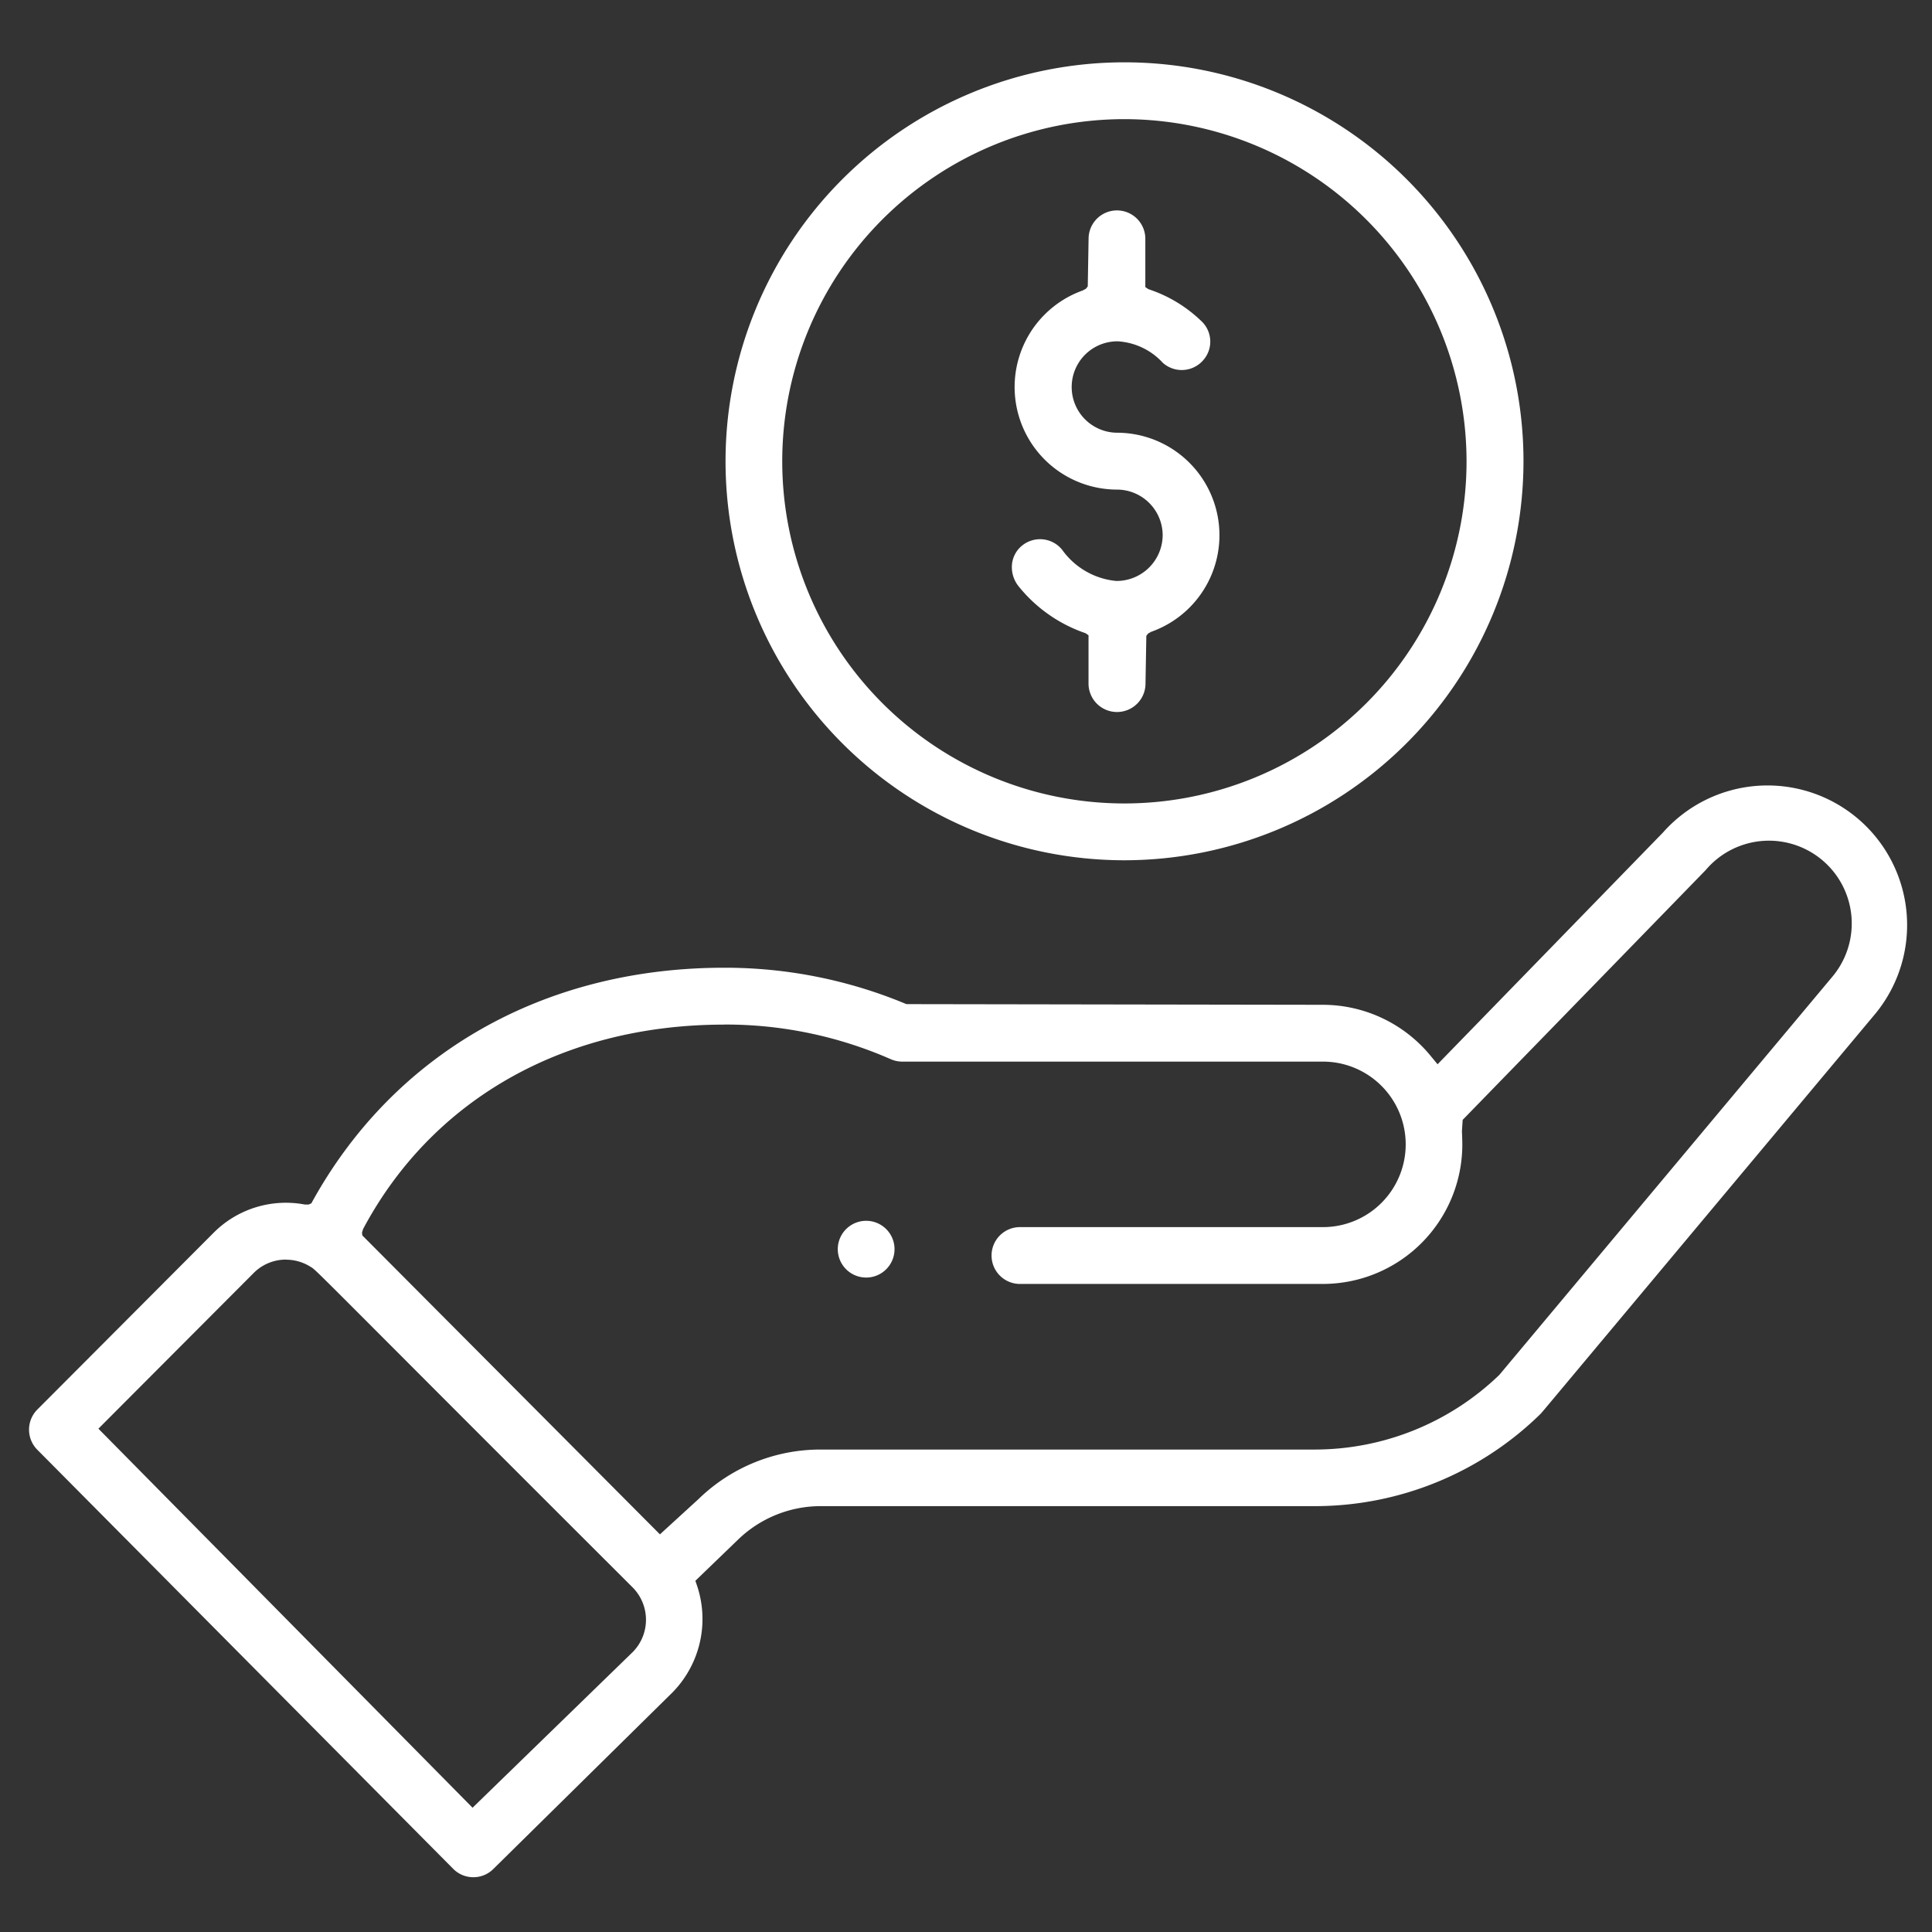 <svg xmlns="http://www.w3.org/2000/svg" xmlns:xlink="http://www.w3.org/1999/xlink" width="124" height="124" viewBox="0 0 124 124">
  <rect x="0" y="0" width="124" height="124" fill="#333333" stroke="none"/>
  <defs>
    <clipPath id="clip-path">
      <rect id="長方形_3404" data-name="長方形 3404" width="124" height="124" transform="translate(-18219 -13180)" fill="none" stroke="#707070" stroke-width="1"/>
    </clipPath>
  </defs>
  <g id="icon_environment_6" transform="translate(18219 13180)" clip-path="url(#clip-path)">
    <g id="グループ_2272" data-name="グループ 2272" transform="translate(-18219.93 -13176)">
      <g id="グループ_2241" data-name="グループ 2241" transform="translate(2.793)">
        <path id="パス_684" data-name="パス 684" d="M370.365,271.894a1.821,1.821,0,1,1,1.29-.535,1.812,1.812,0,0,1-1.29.535" transform="translate(-316.637 -193.898)" fill="#fff"/>
        <path id="パス_685" data-name="パス 685" d="M388.989,263.214A25.607,25.607,0,1,1,414.6,237.607a25.636,25.636,0,0,1-25.607,25.607m-.008-47.567a21.96,21.96,0,1,0,21.96,21.96,21.984,21.984,0,0,0-21.96-21.96" transform="translate(-318.682 -212)" fill="#fff"/>
        <path id="パス_686" data-name="パス 686" d="M359.887,318.314a1.807,1.807,0,0,1-1.294-.539l-26.695-26.9a1.83,1.83,0,0,1,0-2.573l11.312-11.344a6.546,6.546,0,0,1,5.863-1.818l.24,0,.175-.077c5.27-9.625,14.915-15.122,26.5-15.122a30.137,30.137,0,0,1,11.693,2.336l26.723.043a8.96,8.96,0,0,1,6.968,3.333l.4.484,14.47-14.876a8.96,8.96,0,0,1,13.649,11.606l-18.9,22.6c-2.012,2.407-2.552,3.054-2.6,3.1a20.673,20.673,0,0,1-14.519,5.93H382.207a7.628,7.628,0,0,0-5.338,2.156l-2.733,2.636.06.175a6.732,6.732,0,0,1-1.508,6.969L361.165,317.79a1.807,1.807,0,0,1-1.278.524m-12.024-39.64a2.91,2.91,0,0,0-2.075.859l-9.966,9.993,24.014,24.328,10.288-10a2.947,2.947,0,0,0-.013-4.139c-8.614-8.6-13.562-13.561-16.429-16.433-4-4.006-4-4.006-4.242-4.144a2.949,2.949,0,0,0-1.578-.459M375.9,263.592c-10.235.025-18.651,4.8-23.085,13.11l-.075.232.022.19,19.1,19.184,2.477-2.265a11.216,11.216,0,0,1,7.844-3.178h31.642a17.07,17.07,0,0,0,11.911-4.791L447.1,260.53a5.313,5.313,0,0,0-8.117-6.859c-.052.059-15.6,16.035-15.6,16.035l-.047.734c.014.324.025.6.025.867a8.953,8.953,0,0,1-8.942,8.929H395.013a1.824,1.824,0,1,1,0-3.647h19.4a5.311,5.311,0,1,0,.006-10.622H387.41a1.851,1.851,0,0,1-.73-.154,26.356,26.356,0,0,0-10.636-2.226Z" transform="translate(-331.369 -201.83)" fill="#fff"/>
        <path id="パス_687" data-name="パス 687" d="M383.292,251a1.826,1.826,0,0,1-1.824-1.824v-3.1l-.193-.134A9.41,9.41,0,0,1,377,242.957a1.964,1.964,0,0,1-.444-1.444,1.765,1.765,0,0,1,.656-1.2,1.823,1.823,0,0,1,2.564.276,4.815,4.815,0,0,0,3.467,2h0a2.958,2.958,0,0,0,2.984-2.928,2.939,2.939,0,0,0-2.931-2.936,6.581,6.581,0,0,1-2.194-12.782l.205-.113.112-.148.053-3.051a1.821,1.821,0,1,1,3.642-.006v3.105l.2.133a8.85,8.85,0,0,1,3.467,2.118,1.8,1.8,0,0,1,.031,2.459,1.823,1.823,0,0,1-2.573.151,4.269,4.269,0,0,0-2.9-1.382,2.933,2.933,0,1,0-.038,5.866,6.582,6.582,0,0,1,6.19,4.377,6.575,6.575,0,0,1-4,8.4l-.2.113-.113.148-.053,3.052A1.826,1.826,0,0,1,383.292,251" transform="translate(-313.467 -209.302)" fill="#fff"/>
      </g>
      <rect id="長方形_3248" data-name="長方形 3248" width="126" height="117" transform="translate(-0.069)" fill="none"/>
    </g>
  </g>
</svg>
